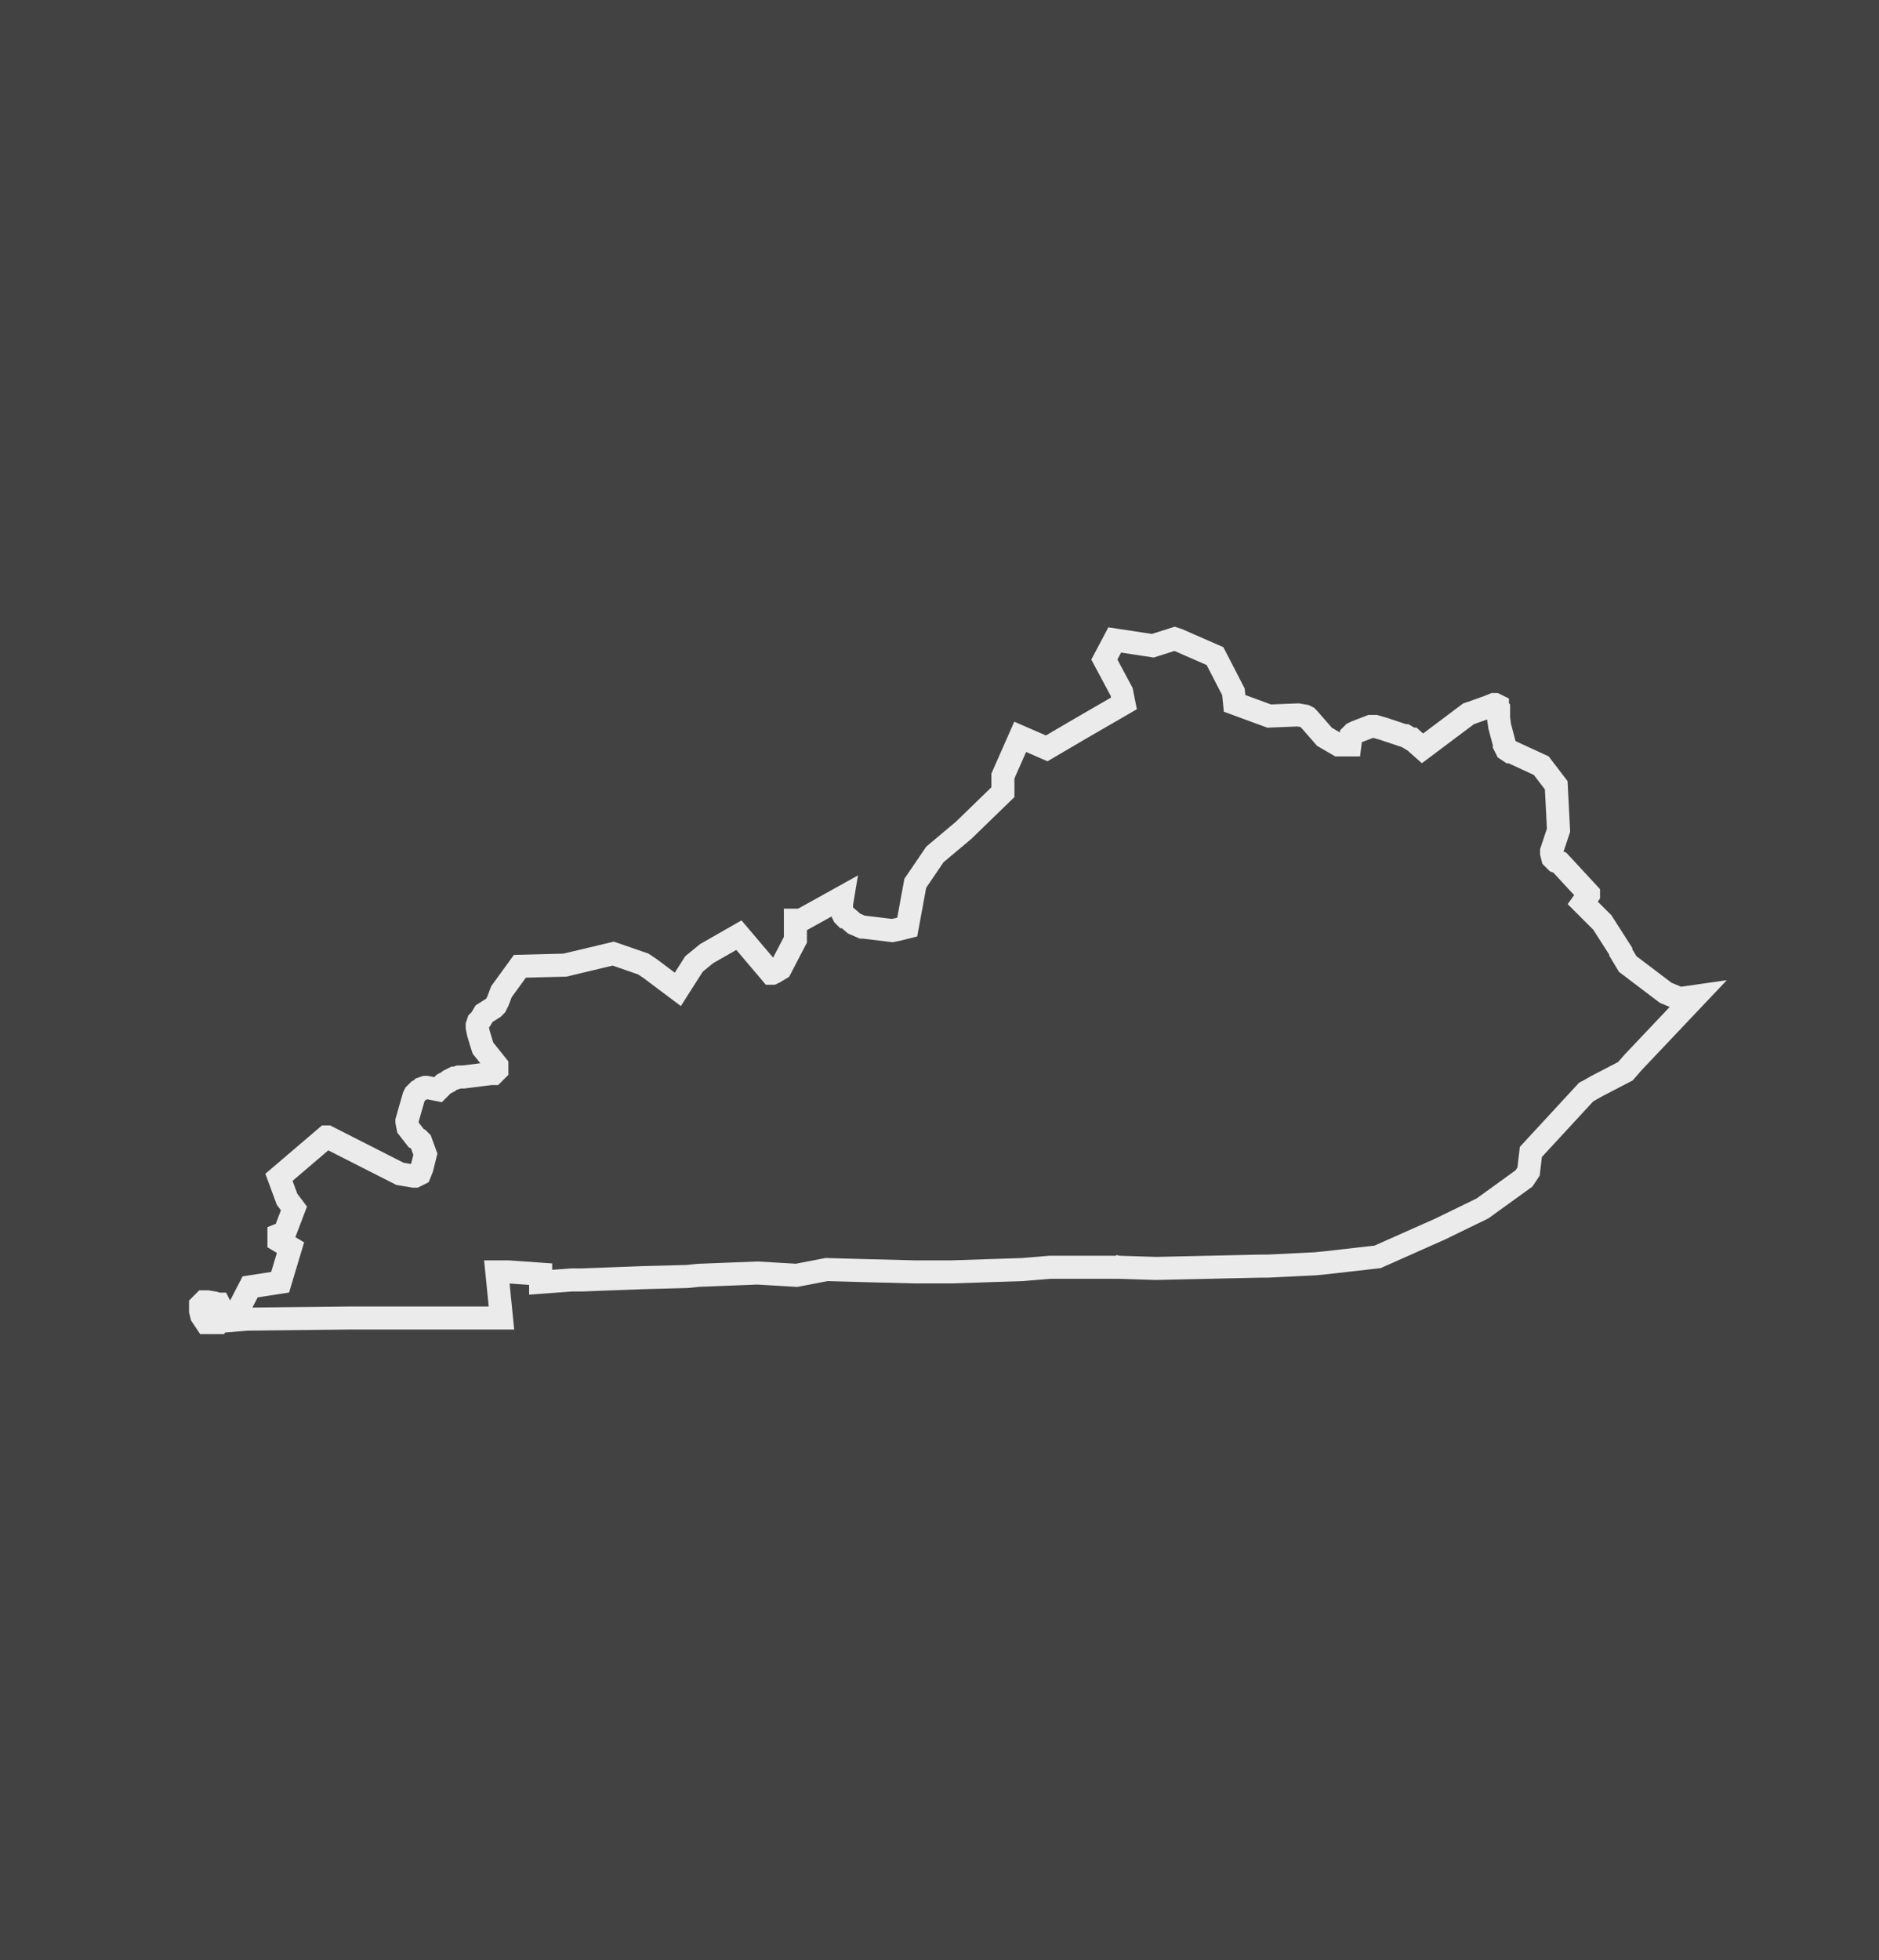 <?xml version="1.0" encoding="utf-8"?>
<!-- Generator: Adobe Illustrator 24.2.3, SVG Export Plug-In . SVG Version: 6.00 Build 0)  -->
<svg version="1.1" id="Layer_1" xmlns="http://www.w3.org/2000/svg" xmlns:xlink="http://www.w3.org/1999/xlink" x="0px" y="0px"
	 viewBox="0 0 163 170" style="enable-background:new 0 0 163 170;" xml:space="preserve">
<style type="text/css">
	.st0{fill:#424242;}
	.st1{fill:none;stroke:#EBEBEB;stroke-width:2;stroke-miterlimit:10;}
</style>
<g id="Layer_2_1_">
	<g id="Active">
		<rect class="st0" width="163" height="170"/>
		<path id="Hickman_KY" class="st1" d="M101.9,55.4L100,56l-3.3-0.5l-0.9,1.7l1.5,2.8l0.2,1l-3.8,2.2l-2.9,1.7l-2.3-1L87,67.3v1.4
			L83.6,72l-2.5,2.1l-1.7,2.5l-0.7,3.8l-0.8,0.2l0,0l-0.5,0.1l-2.5-0.3h-0.1l-0.7-0.3l-0.7-0.6h-0.1l-0.1-0.1l-0.1-0.2l-0.1-0.4l0,0
			v-0.4l0.1-0.6l-3.6,2h-0.1h-0.4L69,80l0,0v0.2v1.3L67.7,84l-0.5,0.3L67,84.4h-0.1l0,0l0,0l-2.8-3.3l-2.8,1.6l-1.1,0.9l-1.4,2.2
			L56.4,84l-0.6-0.4l-2.6-0.9l-4.2,1l-3.9,0.1L43.5,86l-0.3,0.8L43.1,87L43,87.2l-0.2,0.2L42,87.9l0,0l-0.3,0.5l-0.2,0.2l0,0
			l-0.1,0.3v0.2l0.1,0.5l0,0l0.3,1l0.1,0.3l1.2,1.5l0,0v0.4l-0.3,0.3h-0.2l-2.4,0.3h-0.4l-0.3,0.1h-0.1l0,0l-0.4,0.2l-0.1,0.1
			L38.5,94L38,94.5l-1-0.2h-0.1l-0.3,0.1l-0.1,0.1l-0.2,0.1L36,94.9l-0.1,0.2l-0.6,2.1v0.1l0.1,0.5l0.7,0.9l0.2,0.1l0.2,0.2l0.4,1.1
			l-0.3,1.2l-0.2,0.5L36,102h-0.1l-1.2-0.2l-6.3-3.2h-0.1l-4.1,3.5l0.7,1.9l0.6,0.8l0,0l-0.8,2.1l-0.5,0.2v0.5l1,0.6l-0.9,3
			l-2.6,0.4l-1.5,2.9l1.2-0.1l8.9-0.1h0.3h5.2H36h7.5l-0.4-4h1l2.8,0.2v0.7l2.7-0.2h0.9l5.3-0.2l3.8-0.1l1-0.1l5.1-0.2l3.4,0.2
			l2.6-0.5l3.6,0.1l4,0.1h3.3l6.1-0.2l0,0l2.4-0.2h0.3H97l-0.4-0.1l0.4,0.1l3.2,0.1h0.2l9-0.2h0.6l4.1-0.2l1-0.1l4.4-0.5l3.6-1.6
			l1.8-0.8l3.7-1.8l3.6-2.6l0.4-0.6l0.2-1.7l4.8-5.2l0.2-0.1l0.7-0.4l2.5-1.3l0.7-0.8l5.4-5.7l-0.7,0.1l-0.7,0.1l-1.2-0.5l-3.3-2.5
			l-0.6-1v-0.1l0,0L139,80l-1.7-1.7l0.5-0.7v-0.1l0,0l-2.5-2.7l0,0l-0.3-0.1l-0.3-0.3l-0.1-0.4v-0.2l0.6-1.8l-0.2-3.9l-1.3-1.7
			l-2.6-1.2h-0.1l-0.3-0.2l0,0l-0.1-0.2l-0.1-0.2v-0.1l-0.4-1.5l-0.1-0.7v-0.3v-0.2v-0.1v-0.1v-0.1l-0.1-0.1v-0.1v-0.1l-0.2-0.1
			h-0.1l-0.5,0.2l-1.4,0.5l-0.3,0.1l-4,3l-0.9-0.8h-0.1l-0.5-0.3h-0.1l-1.8-0.6l-0.7-0.2h-0.4l-1.3,0.5l-0.2,0.1l-0.2,0.2l-0.1,0.8
			h-1l-1.2-0.7l-1.4-1.6l-0.1-0.1l-0.2-0.1l-0.6-0.1l-2.5,0.1l-3-1.1l-0.1-1l-1.6-3.1l-3.2-1.4L101.9,55.4z M18,112.9h-0.3l-0.1,0.1
			l-0.2,0.2l0,0v0.1v0.1v0.1v0.1v0.1l0,0l0.1,0.4l0,0l0.4,0.6h1l0.2-0.3v-0.1v-0.1l0.1-0.2v-0.2l0-0.2l-0.1-0.3l0,0l-0.1-0.2l0,0
			l0,0h-0.1l-0.3-0.1L18,112.9z"/>
	</g>
</g>
</svg>
